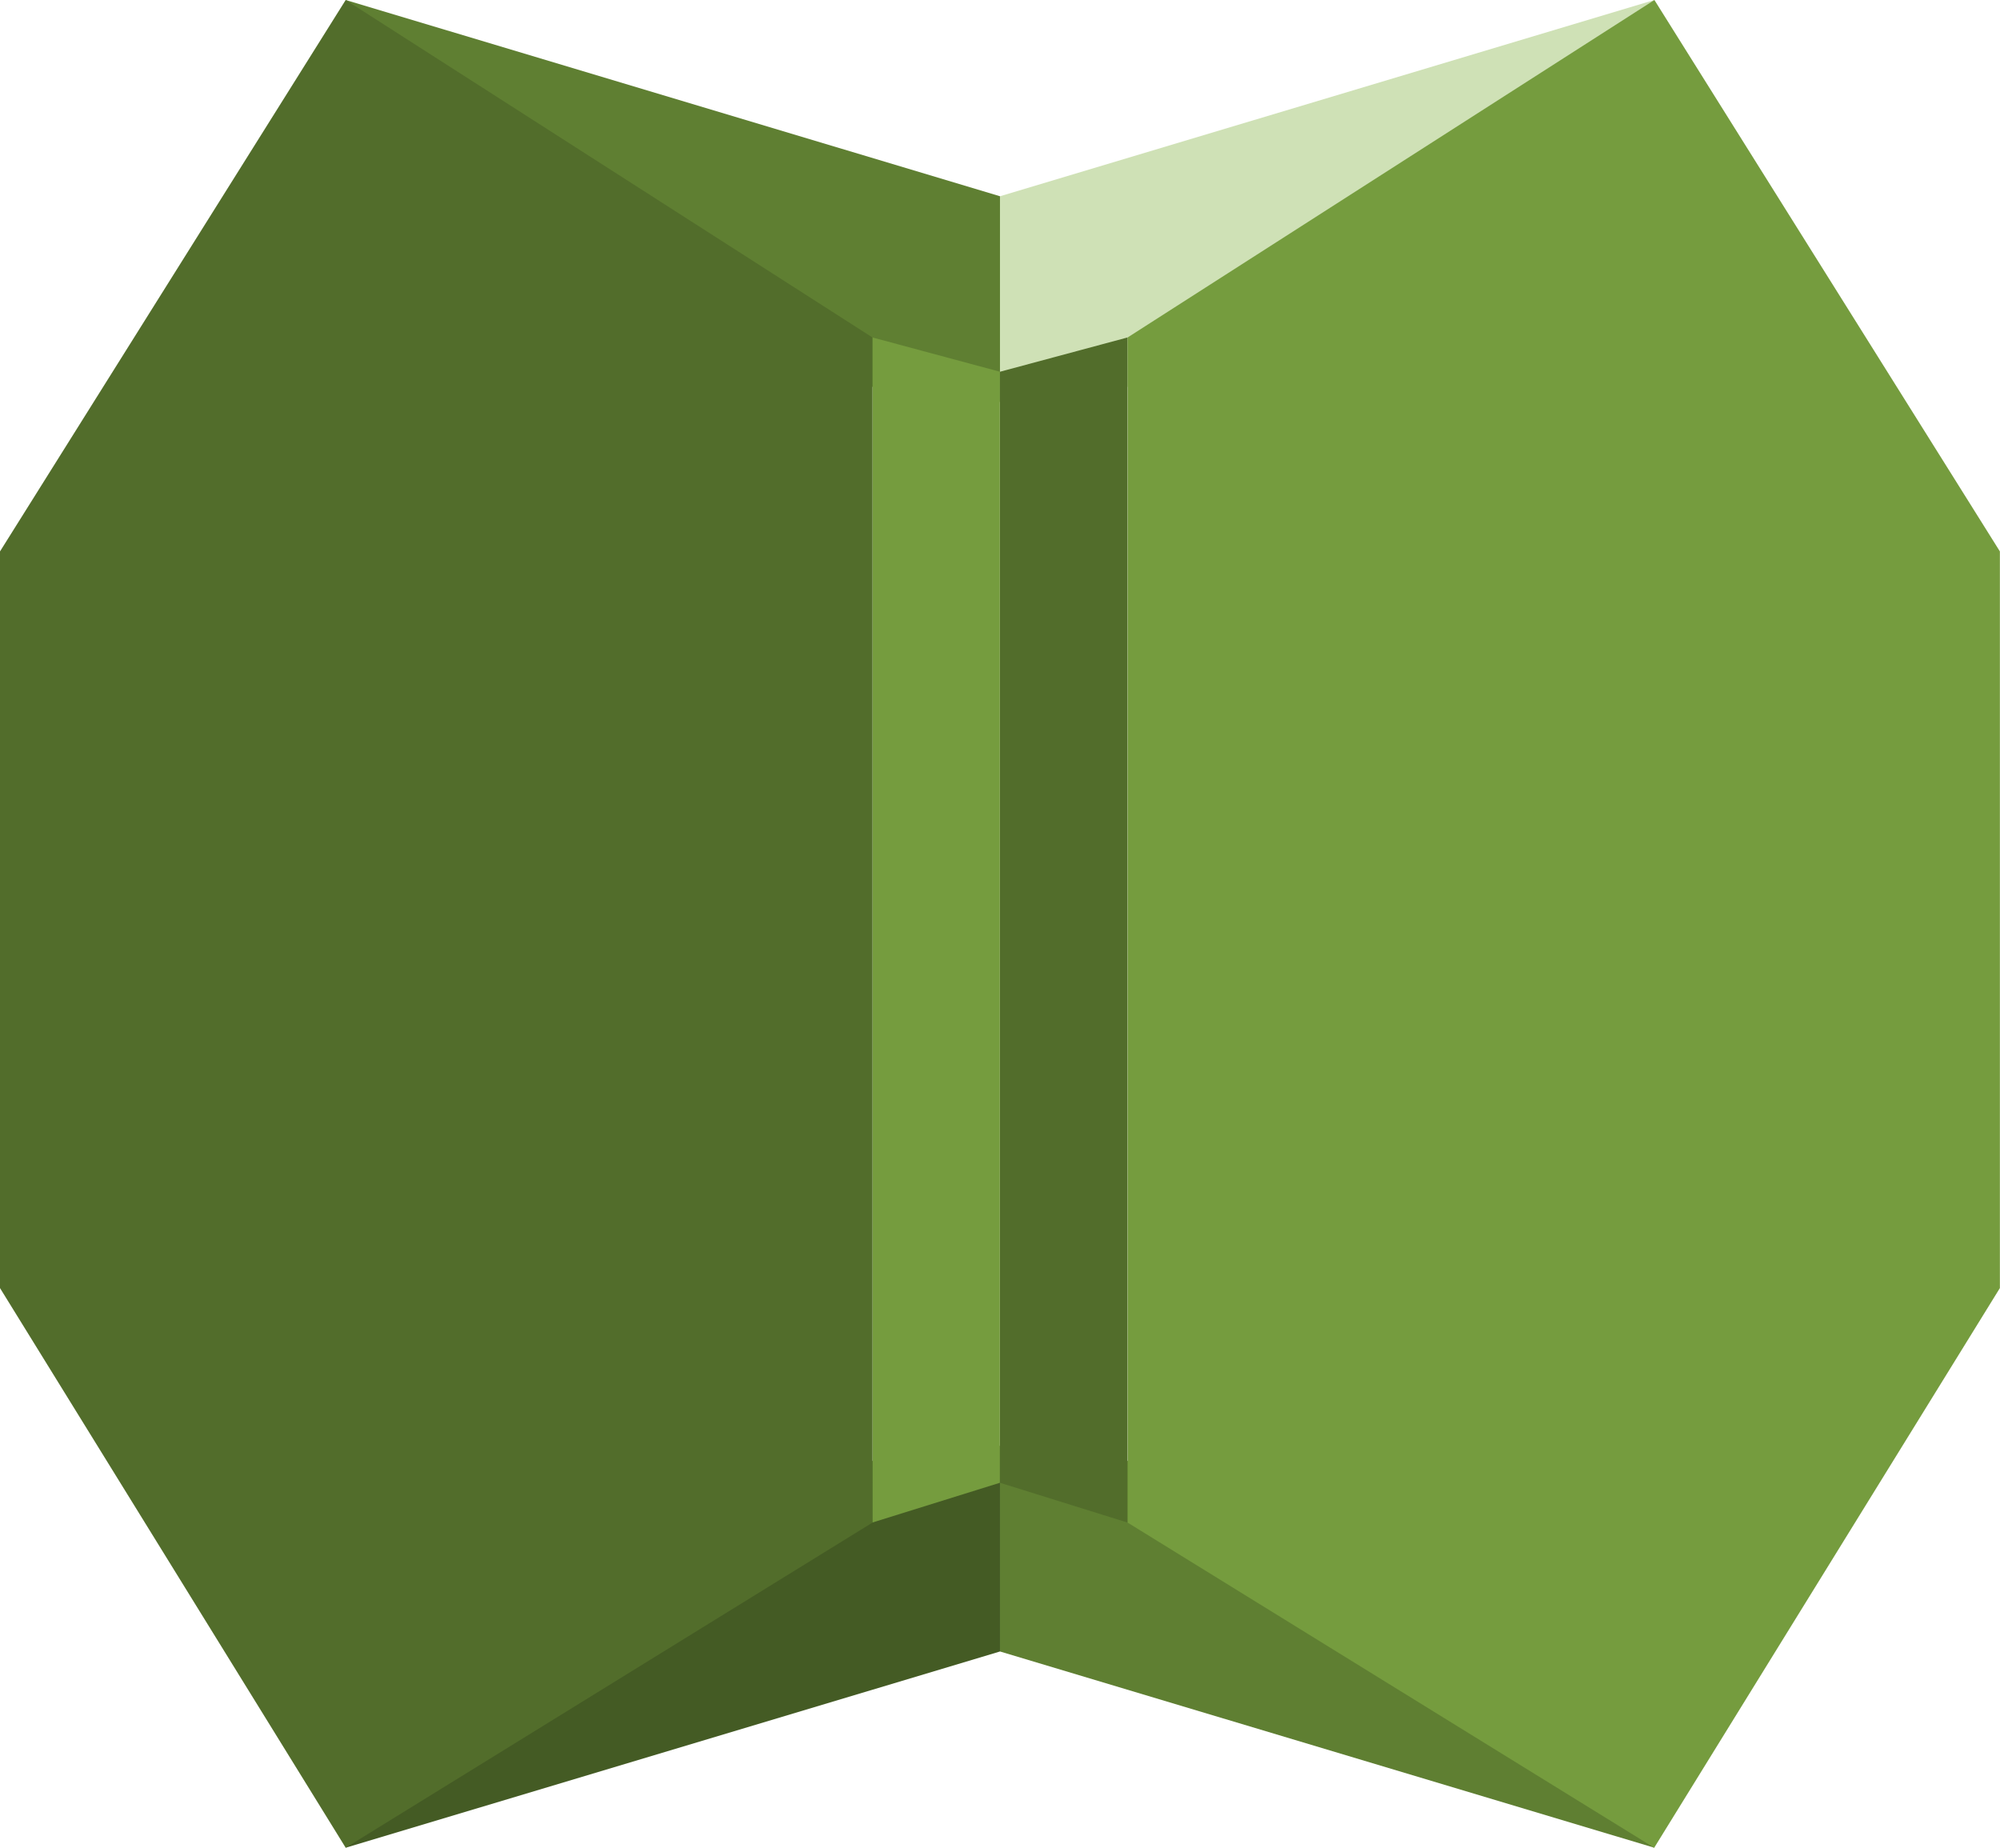 <svg xmlns="http://www.w3.org/2000/svg" width="91.719" height="84.736" viewBox="0 0 91.719 84.736">
  <g id="Group_1844" data-name="Group 1844" transform="translate(-148.177 -408.52)">
    <path id="Path_3663" data-name="Path 3663" d="M463.029,408.52l30.007,9v9.436l-24.911-2.957Z" transform="translate(-299 0)" fill="#5f7f32"/>
    <path id="Path_3664" data-name="Path 3664" d="M463.029,1743.834l30.007-9V1725.4l-24.911,2.957Z" transform="translate(-299 -1250.578)" fill="#445b24"/>
    <path id="Path_3665" data-name="Path 3665" d="M942.8,715.875l5.85,1.573V768.4l-5.85,1.824Z" transform="translate(-754.618 -291.881)" fill="#759c3e"/>
    <path id="Path_3666" data-name="Path 3666" d="M148.177,433.808V467.59l15.853,25.666,24.156-14.909V423.995L164.03,408.52Z" transform="translate(0 0)" fill="#526d2b"/>
    <g id="Group_1843" data-name="Group 1843" transform="translate(194.036 408.52)">
      <path id="Path_3667" data-name="Path 3667" d="M1089.007,408.52l-30.007,9v9.436l24.911-2.957Z" transform="translate(-1059 -408.52)" fill="#cfe1b6"/>
      <path id="Path_3668" data-name="Path 3668" d="M1089.007,1743.834l-30.007-9V1725.4l24.911,2.957Z" transform="translate(-1059 -1659.098)" fill="#5f7f32"/>
      <path id="Path_3669" data-name="Path 3669" d="M1064.85,715.875l-5.85,1.573V768.4l5.85,1.824Z" transform="translate(-1059 -700.4)" fill="#526d2b"/>
      <path id="Path_3670" data-name="Path 3670" d="M1215.2,433.808V467.59l-15.853,25.666L1175.2,478.347V423.995l24.156-15.475Z" transform="translate(-1169.345 -408.52)" fill="#759c3e"/>
    </g>
  </g>
</svg>
